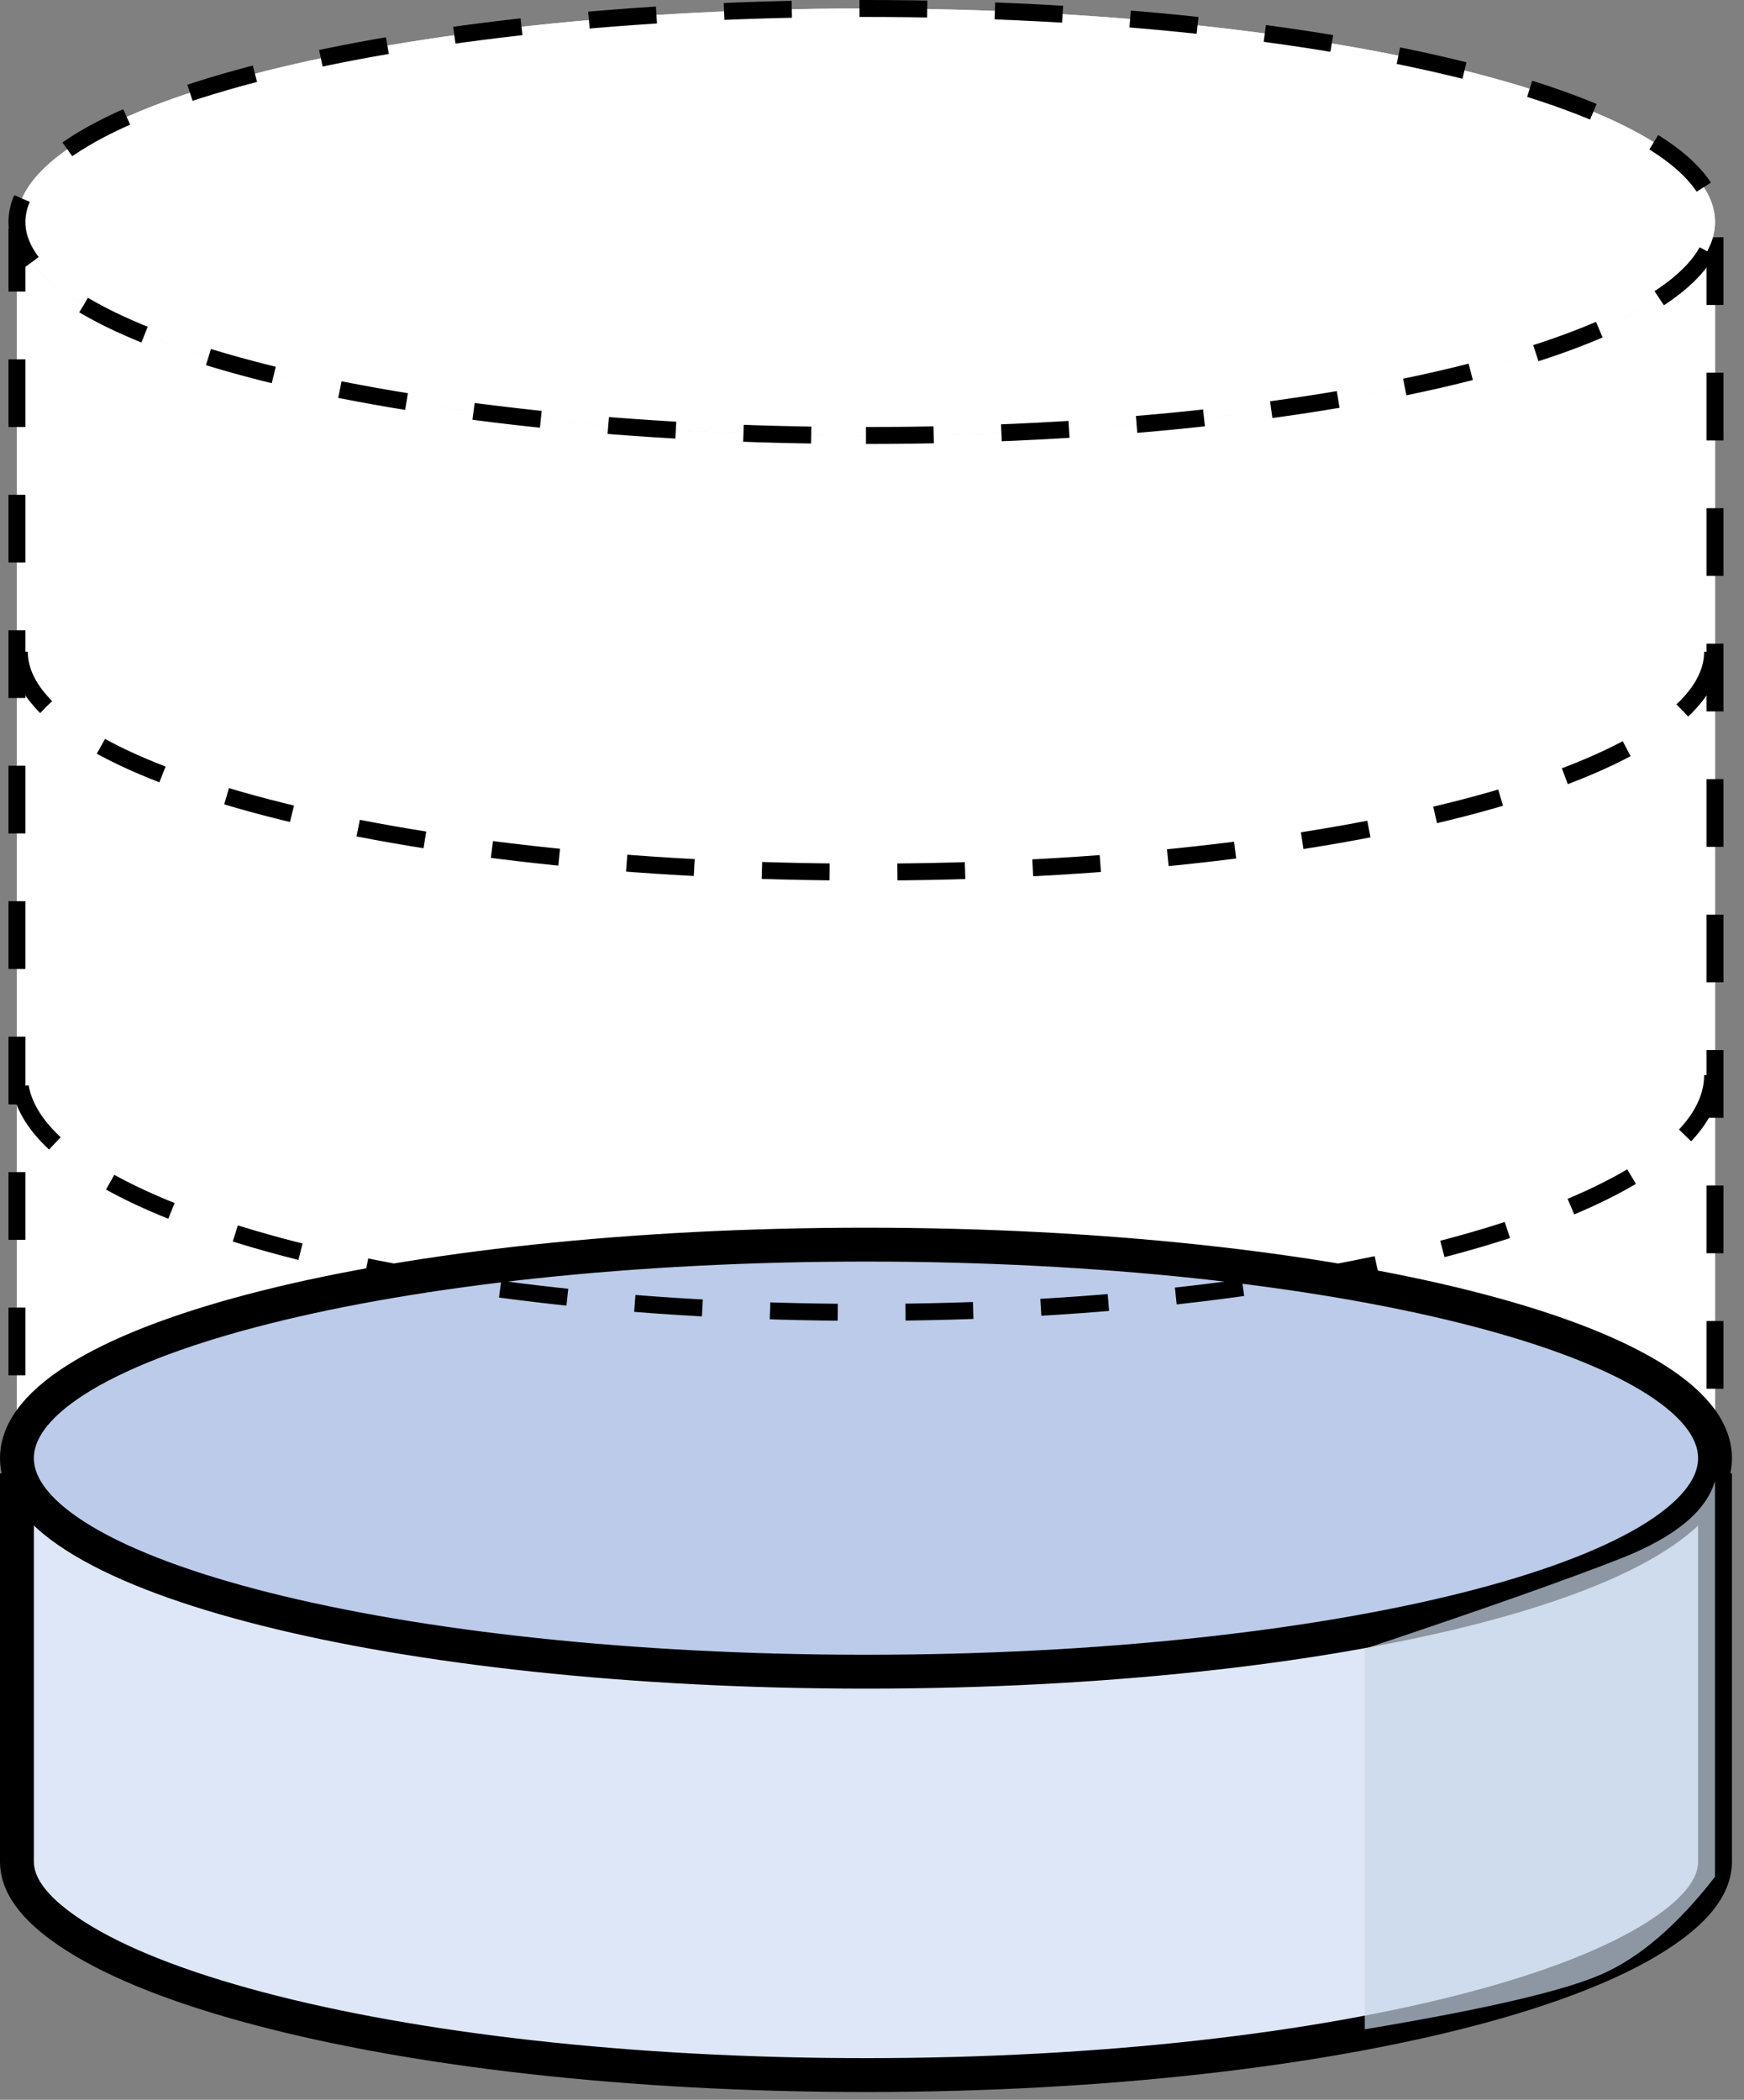 <svg width="103" height="124" viewBox="0 0 103 124" fill="none" xmlns="http://www.w3.org/2000/svg">
<rect x="0" y="0" width="103" height="124" fill="#808080" stroke="none"/>
<path fill-rule="evenodd" clip-rule="evenodd" d="M101.288 14.01V109.93C101.288 111.53 99.962 112.979 97.838 114.337C95.31 115.952 91.602 117.396 87.006 118.612C77.828 121.042 65.148 122.54 51.144 122.54C37.139 122.54 24.459 121.042 15.281 118.612C10.685 117.396 6.977 115.952 4.45 114.337C2.326 112.979 1 111.53 1 109.93V14.01H101.288Z" fill="#F4F3E9"/>
<path fill-rule="evenodd" clip-rule="evenodd" d="M101.288 14.01V109.93C101.288 111.53 99.962 112.979 97.838 114.337C95.31 115.952 91.602 117.396 87.006 118.612C77.828 121.042 65.148 122.54 51.144 122.54C37.139 122.54 24.459 121.042 15.281 118.612C10.685 117.396 6.977 115.952 4.45 114.337C2.326 112.979 1 111.53 1 109.93V14.01H101.288Z" fill="white"/>
<path fill-rule="evenodd" clip-rule="evenodd" d="M101.288 14.01V109.93C101.288 111.53 99.962 112.979 97.838 114.337C95.31 115.952 91.602 117.396 87.006 118.612C77.828 121.042 65.148 122.54 51.144 122.54C37.139 122.54 24.459 121.042 15.281 118.612C10.685 117.396 6.977 115.952 4.45 114.337C2.326 112.979 1 111.53 1 109.93V14.01H101.288Z" stroke="black" stroke-dasharray="4 4"/>
<path fill-rule="evenodd" clip-rule="evenodd" d="M101.288 88.01V109.93C101.288 111.53 99.962 112.979 97.838 114.337C95.31 115.952 91.602 117.396 87.006 118.612C77.828 121.042 65.148 122.54 51.144 122.54C37.139 122.54 24.459 121.042 15.281 118.612C10.685 117.396 6.977 115.952 4.45 114.337C2.326 112.979 1 111.53 1 109.93V88.01H101.288Z" fill="#DEE7F7" stroke="black" stroke-width="2"/>
<path d="M51.144 25.718C78.837 25.718 101.288 20.073 101.288 13.109C101.288 6.145 78.837 0.5 51.144 0.5C23.45 0.5 1 6.145 1 13.109C1 20.073 23.45 25.718 51.144 25.718Z" fill="#E8E8E8"/>
<path d="M51.144 25.718C78.837 25.718 101.288 20.073 101.288 13.109C101.288 6.145 78.837 0.5 51.144 0.5C23.45 0.5 1 6.145 1 13.109C1 20.073 23.45 25.718 51.144 25.718Z" fill="white"/>
<path d="M51.144 25.718C78.837 25.718 101.288 20.073 101.288 13.109C101.288 6.145 78.837 0.5 51.144 0.5C23.45 0.5 1 6.145 1 13.109C1 20.073 23.45 25.718 51.144 25.718Z" stroke="black" stroke-dasharray="4 4"/>
<path d="M51.144 98.719C78.837 98.719 101.288 93.073 101.288 86.109C101.288 79.145 78.837 73.5 51.144 73.5C23.45 73.5 1 79.145 1 86.109C1 93.073 23.45 98.719 51.144 98.719Z" fill="#BBCBE9" stroke="black" stroke-width="2"/>
<path d="M101.398 85.522C101.398 92.984 78.862 99.032 51.062 99.032C23.262 99.032 0.726 92.984 0.726 85.522" stroke="black"/>
<path d="M101.144 63.5C101.144 71.232 78.758 77.5 51.144 77.5C23.53 77.5 1.144 71.232 1.144 63.5" stroke="black" stroke-dasharray="4 4"/>
<path d="M101.144 38.5C101.144 45.68 78.758 51.5 51.144 51.5C23.53 51.5 1.144 45.68 1.144 38.5" stroke="black" stroke-dasharray="4 4"/>
<g style="mix-blend-mode:multiply" opacity="0.7">
<path fill-rule="evenodd" clip-rule="evenodd" d="M80.603 97.367V119.837C87.652 118.662 92.307 117.582 94.567 116.598C96.826 115.614 99.067 113.691 101.288 110.831V87.46C100.757 89.261 98.894 90.789 95.696 92.043C92.499 93.297 87.468 95.072 80.603 97.367Z" fill="#C7D7E8"/>
</g>
</svg>
